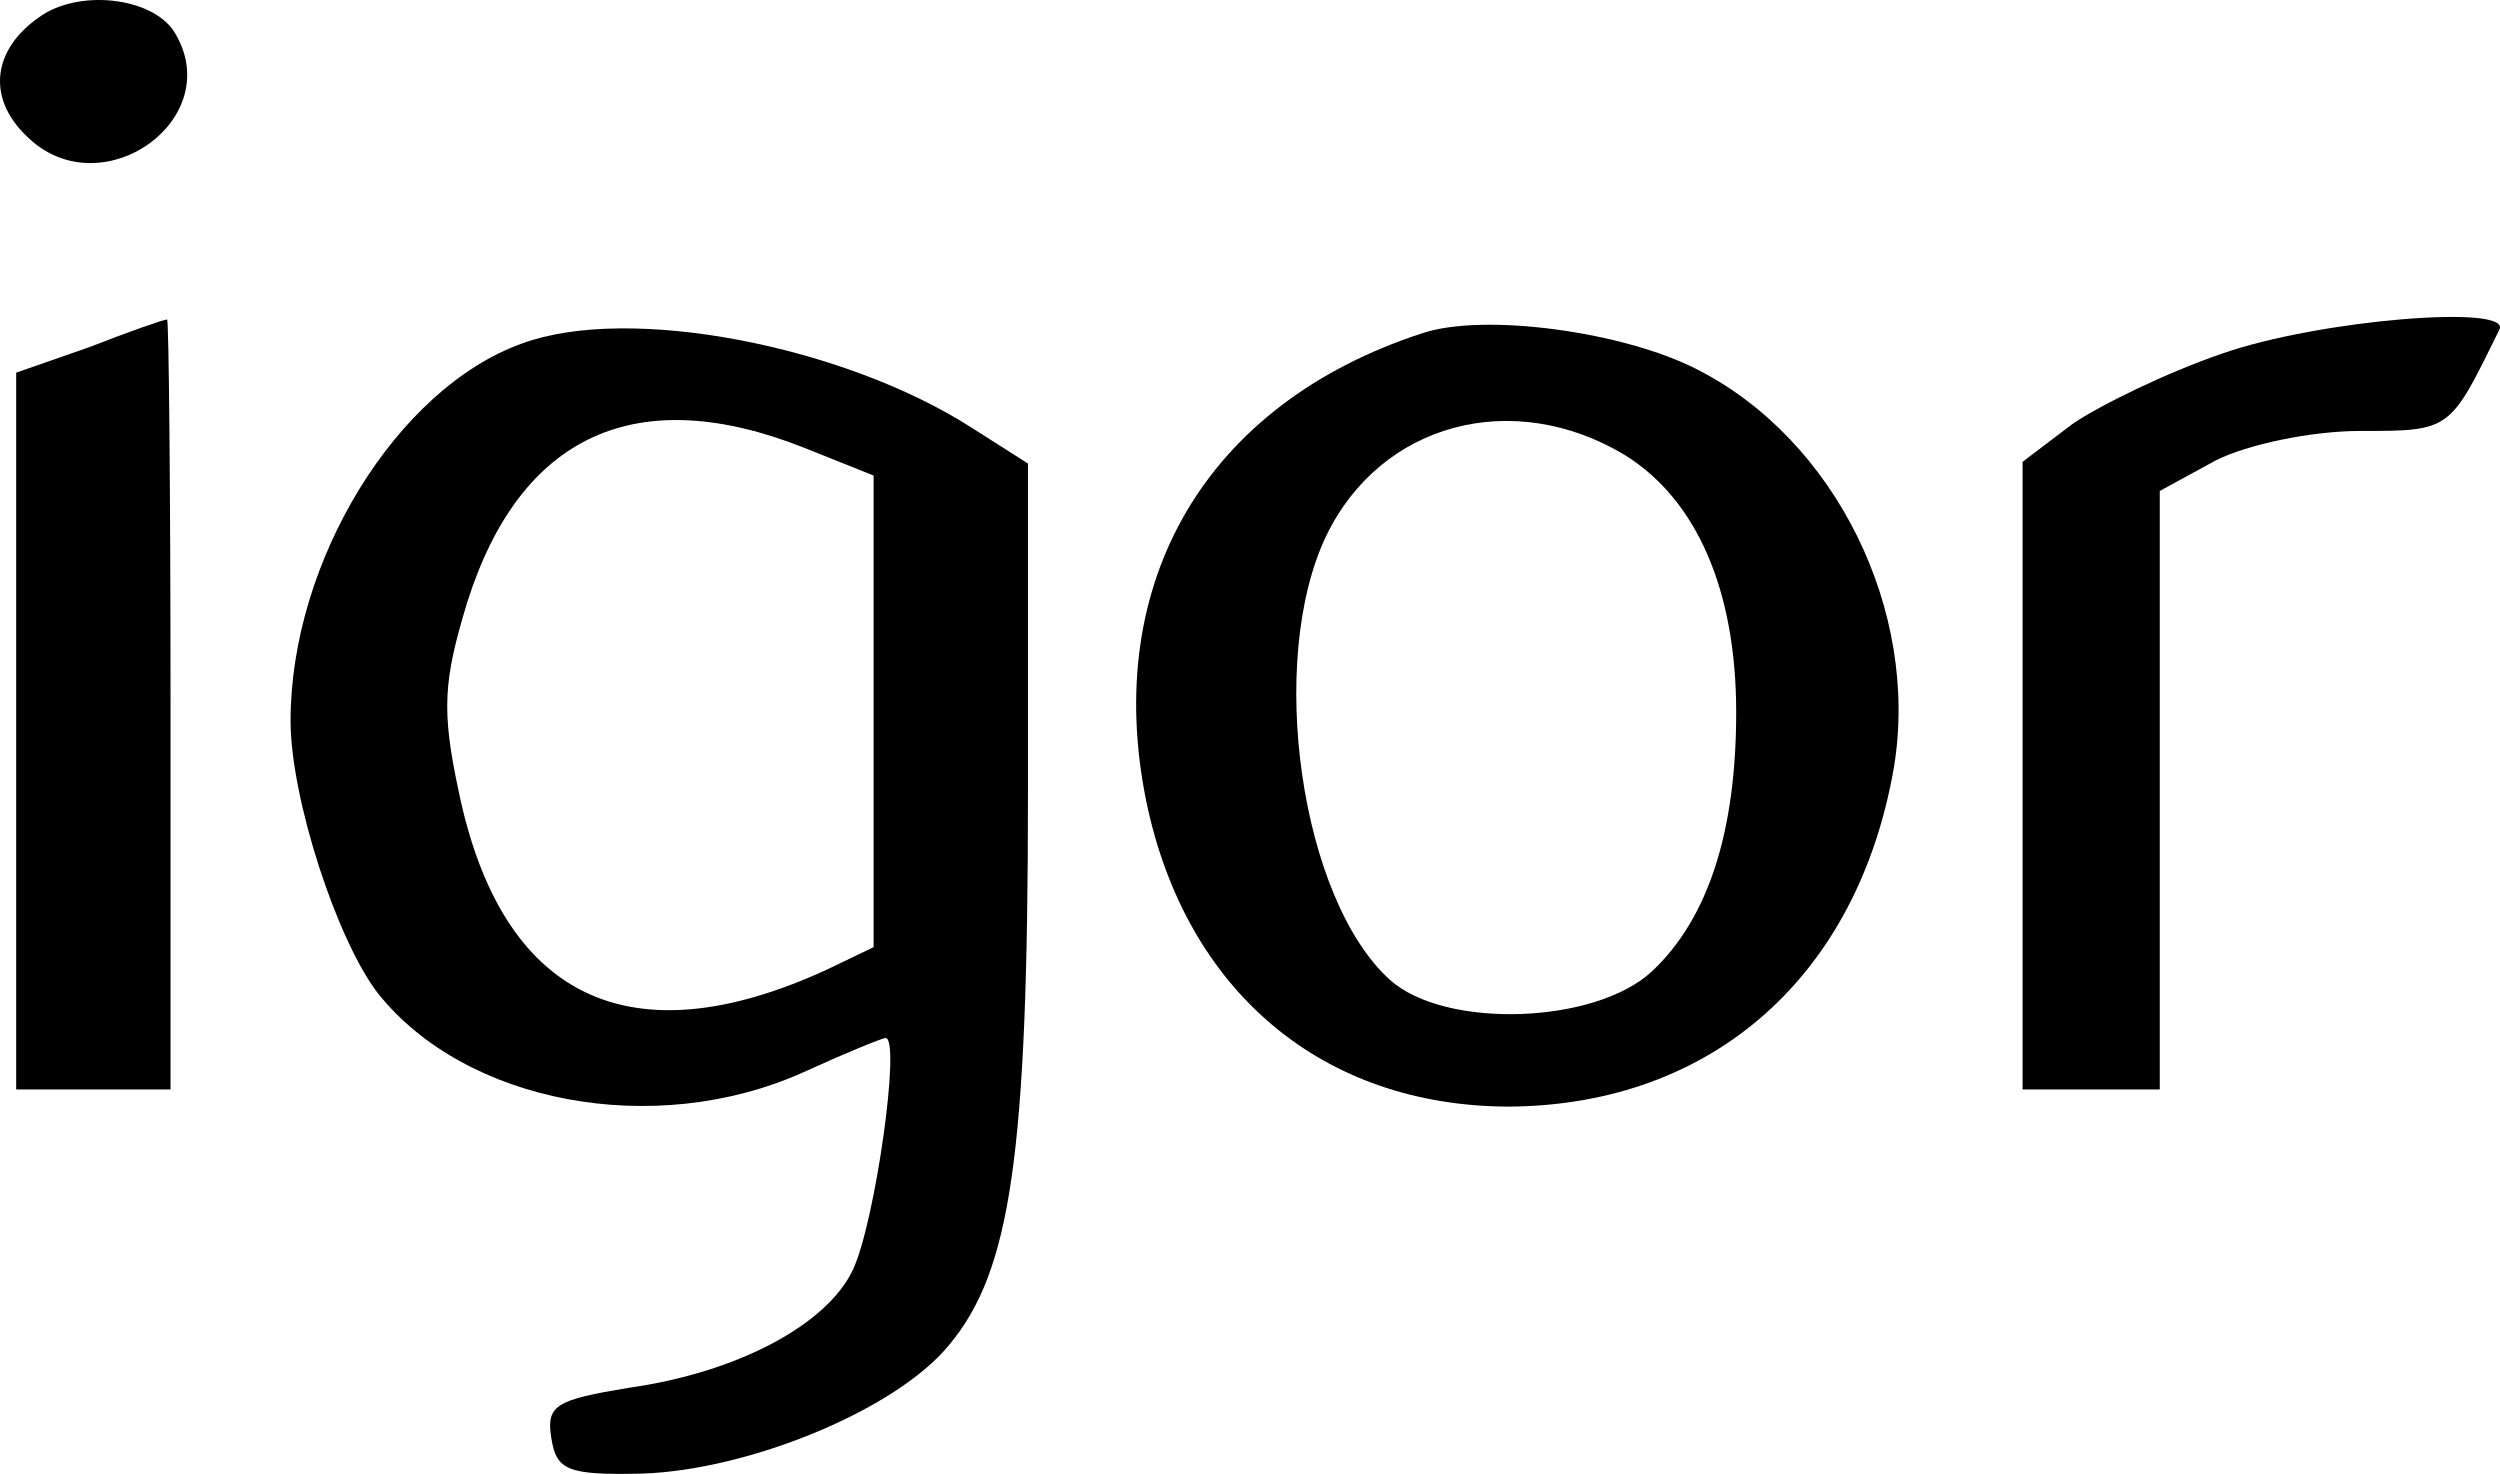 <svg viewBox="0 0 145.784 85.947" xmlns="http://www.w3.org/2000/svg"><path transform="translate(0,88) scale(0.1,-0.1)" d="M22.437,869.697c-26.997-18.999-30-47.002-6.997-68.999c42.998-43.003,117.998,10,86.001,61.001 C88.437,881.699,45.439,886.699,22.437,869.697z"></path><path transform="translate(0,88) scale(0.1,-0.1)" d="M52.437,677.695l-42.998-15V453.696V244.697h45h45v225c0,123.999-1.001,225-2.002,223.999 C95.439,693.696,75.439,686.699,52.437,677.695z"></path><path transform="translate(0,88) scale(0.1,-0.1)" d="M304.438,679.697c-72.998-26.001-135-127.002-135-220c0-45,27.002-127.998,51.001-159.004 c51.001-63.994,161.001-85,247.998-45.996c23.999,10.996,46.001,20,48.003,20c8.999,0-6.001-107.002-19.004-135 c-15-32.002-66.997-60-130.996-69.004c-42.002-6.992-48.003-10-45-28.994c2.998-19.004,8.999-22.002,52.998-21.006 c62.002,2.002,147.998,37.002,178.999,75c36.001,43.008,46.001,111.006,46.001,322.002v192.002l-32.998,21.001 C491.44,678.696,366.44,702.695,304.438,679.697z M469.438,618.696l40-16.001V465.698V327.695l-27.002-12.998 c-115-52.998-190-17.002-215,104.004c-10,46.997-8.999,63.994,5,109.995C303.437,626.699,371.44,657.695,469.438,618.696z"></path><path transform="translate(0,88) scale(0.1,-0.1)" d="M829.438,685.698c-126.001-41.001-187.002-145-161.001-273.003 C691.44,301.699,771.44,234.697,880.435,234.697c118.008,0.996,203.008,75.996,224.004,197.998 c15,91.001-34.004,191.001-115,232.002C946.44,686.699,865.435,697.695,829.438,685.698z M947.436,614.697 c42.002-26.001,65-78.999,65-150c0-69.004-15.996-120-48.994-150.996c-33.008-31.006-121.006-34.004-153.008-5 c-51.992,46.992-71.997,185.996-36.992,258.994C805.435,633.696,882.436,653.696,947.436,614.697z"></path><path transform="translate(0,88) scale(0.1,-0.1)" d="M1295.434,673.696c-31.992-11.001-70.996-30-86.992-41.001l-29.004-21.997V427.695V244.697h40h40 v175v173.999l32.998,18.003c17.998,8.999,55,16.997,84.004,16.997c52.998,0,52.002,0,80.996,58.999 C1465.434,702.695,1352.436,693.696,1295.434,673.696z"></path></svg>